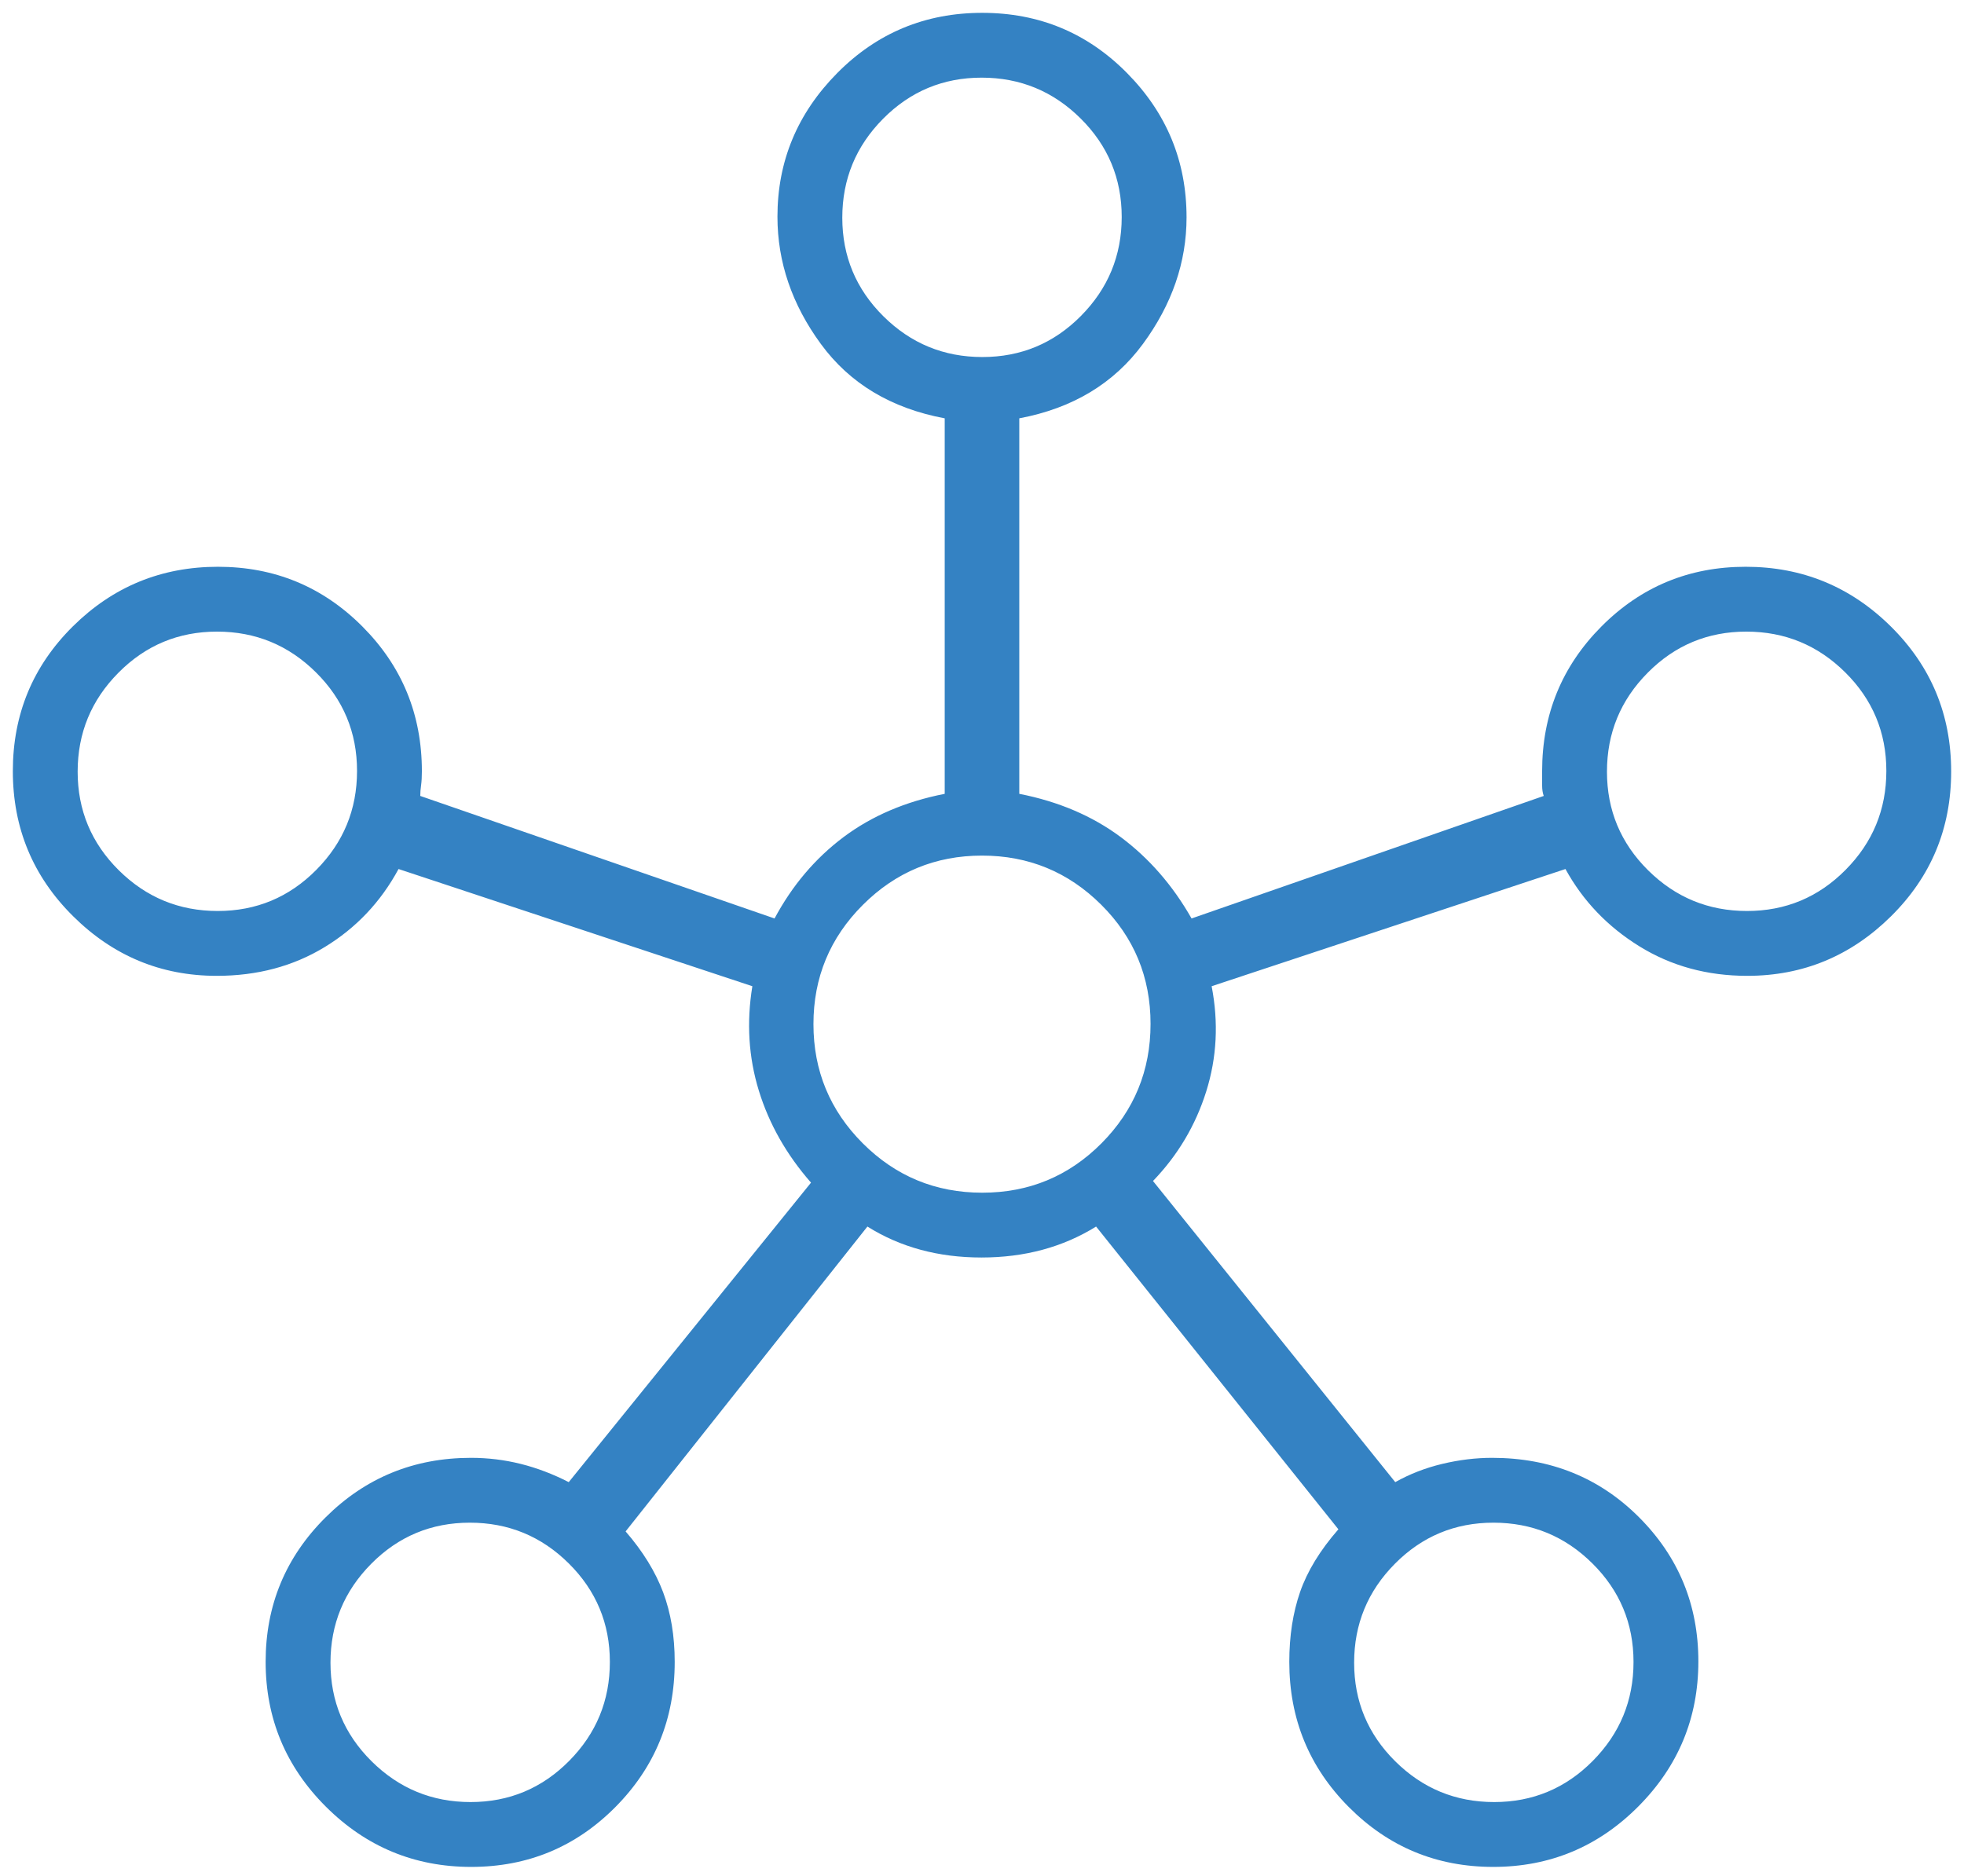 <svg width="67" height="64" viewBox="0 0 67 64" fill="none" xmlns="http://www.w3.org/2000/svg">
<path d="M16.073 63.688C14.143 63.688 12.493 63.004 11.12 61.636C9.748 60.268 9.062 58.62 9.062 56.691C9.062 54.761 9.744 53.12 11.106 51.765C12.468 50.41 14.122 49.733 16.068 49.733C16.646 49.733 17.212 49.802 17.764 49.94C18.317 50.078 18.863 50.286 19.402 50.562L27.667 40.345C26.83 39.39 26.237 38.344 25.887 37.207C25.537 36.07 25.463 34.882 25.666 33.644L13.596 29.646C12.988 30.771 12.147 31.659 11.073 32.311C9.999 32.964 8.773 33.29 7.394 33.29C5.494 33.29 3.86 32.611 2.491 31.253C1.122 29.895 0.438 28.246 0.438 26.306C0.438 24.366 1.121 22.719 2.489 21.365C3.857 20.012 5.505 19.335 7.435 19.335C9.364 19.335 11.005 20.013 12.36 21.37C13.715 22.727 14.392 24.374 14.392 26.312C14.392 26.497 14.383 26.656 14.365 26.788C14.346 26.921 14.337 27.042 14.337 27.153L26.423 31.333C27.027 30.205 27.812 29.28 28.776 28.557C29.739 27.835 30.89 27.343 32.228 27.081V14.271C30.397 13.928 28.988 13.082 28.002 11.733C27.015 10.384 26.522 8.937 26.522 7.392C26.522 5.5 27.201 3.868 28.559 2.495C29.917 1.123 31.566 0.438 33.507 0.438C35.447 0.438 37.093 1.122 38.447 2.491C39.801 3.86 40.478 5.501 40.478 7.415C40.478 8.945 39.982 10.384 38.99 11.733C37.998 13.082 36.592 13.928 34.772 14.271V27.081C36.11 27.343 37.264 27.835 38.233 28.557C39.202 29.28 40.008 30.205 40.649 31.333L52.663 27.153C52.626 27.052 52.608 26.93 52.608 26.788V26.312C52.608 24.374 53.283 22.727 54.633 21.37C55.984 20.013 57.623 19.335 59.553 19.335C61.482 19.335 63.132 20.014 64.505 21.372C65.877 22.73 66.562 24.379 66.562 26.319C66.562 28.259 65.878 29.906 64.509 31.26C63.14 32.613 61.506 33.29 59.606 33.29C58.239 33.29 57.013 32.955 55.928 32.284C54.842 31.613 54.001 30.734 53.404 29.646L41.334 33.644C41.574 34.882 41.512 36.079 41.149 37.235C40.786 38.39 40.181 39.409 39.333 40.289L47.598 50.562C48.089 50.286 48.622 50.078 49.199 49.94C49.776 49.802 50.343 49.733 50.901 49.733C52.891 49.733 54.562 50.408 55.912 51.758C57.262 53.109 57.938 54.748 57.938 56.678C57.938 58.607 57.254 60.257 55.886 61.63C54.518 63.002 52.87 63.688 50.941 63.688C49.011 63.688 47.37 63.008 46.015 61.648C44.66 60.288 43.983 58.637 43.983 56.694C43.983 55.813 44.106 55.017 44.352 54.307C44.599 53.597 45.034 52.885 45.658 52.171L37.392 41.843C36.258 42.547 34.955 42.899 33.482 42.899C32.009 42.899 30.712 42.547 29.591 41.843L21.342 52.243C21.932 52.925 22.358 53.617 22.622 54.319C22.885 55.021 23.017 55.813 23.017 56.694C23.017 58.637 22.342 60.288 20.992 61.648C19.641 63.008 18.002 63.688 16.073 63.688ZM7.427 31.078C8.742 31.078 9.863 30.611 10.79 29.675C11.717 28.741 12.18 27.616 12.18 26.3C12.18 24.985 11.713 23.864 10.778 22.937C9.843 22.01 8.718 21.547 7.403 21.547C6.088 21.547 4.967 22.014 4.04 22.95C3.113 23.884 2.649 25.009 2.649 26.325C2.649 27.64 3.117 28.761 4.052 29.688C4.987 30.615 6.112 31.078 7.427 31.078ZM16.052 61.476C17.367 61.476 18.488 61.008 19.415 60.073C20.342 59.138 20.805 58.013 20.805 56.698C20.805 55.383 20.338 54.262 19.403 53.335C18.468 52.408 17.343 51.945 16.028 51.945C14.713 51.945 13.592 52.412 12.665 53.347C11.738 54.282 11.274 55.407 11.274 56.722C11.274 58.037 11.742 59.158 12.677 60.085C13.612 61.012 14.737 61.476 16.052 61.476ZM33.512 12.18C34.828 12.18 35.949 11.713 36.875 10.778C37.802 9.843 38.266 8.718 38.266 7.403C38.266 6.088 37.798 4.967 36.863 4.04C35.928 3.113 34.803 2.649 33.488 2.649C32.172 2.649 31.052 3.117 30.125 4.052C29.198 4.987 28.734 6.112 28.734 7.427C28.734 8.742 29.202 9.863 30.137 10.79C31.072 11.717 32.197 12.18 33.512 12.18ZM33.509 40.688C35.102 40.688 36.458 40.126 37.575 39.004C38.691 37.882 39.25 36.523 39.25 34.929C39.25 33.335 38.689 31.98 37.566 30.863C36.443 29.746 35.088 29.188 33.5 29.188C31.912 29.188 30.556 29.749 29.433 30.872C28.311 31.994 27.75 33.349 27.75 34.938C27.75 36.526 28.311 37.882 29.433 39.004C30.556 40.126 31.914 40.688 33.509 40.688ZM50.972 61.476C52.287 61.476 53.408 61.008 54.335 60.073C55.262 59.138 55.726 58.013 55.726 56.698C55.726 55.383 55.258 54.262 54.323 53.335C53.388 52.408 52.263 51.945 50.948 51.945C49.633 51.945 48.512 52.412 47.585 53.347C46.658 54.282 46.195 55.407 46.195 56.722C46.195 58.037 46.662 59.158 47.597 60.085C48.532 61.012 49.657 61.476 50.972 61.476ZM59.597 31.078C60.912 31.078 62.033 30.611 62.96 29.675C63.887 28.741 64.351 27.616 64.351 26.3C64.351 24.985 63.883 23.864 62.948 22.937C62.013 22.01 60.888 21.547 59.573 21.547C58.258 21.547 57.137 22.014 56.21 22.95C55.283 23.884 54.82 25.009 54.82 26.325C54.82 27.64 55.287 28.761 56.222 29.688C57.157 30.615 58.282 31.078 59.597 31.078Z" fill="#3482C3"/>
</svg>
